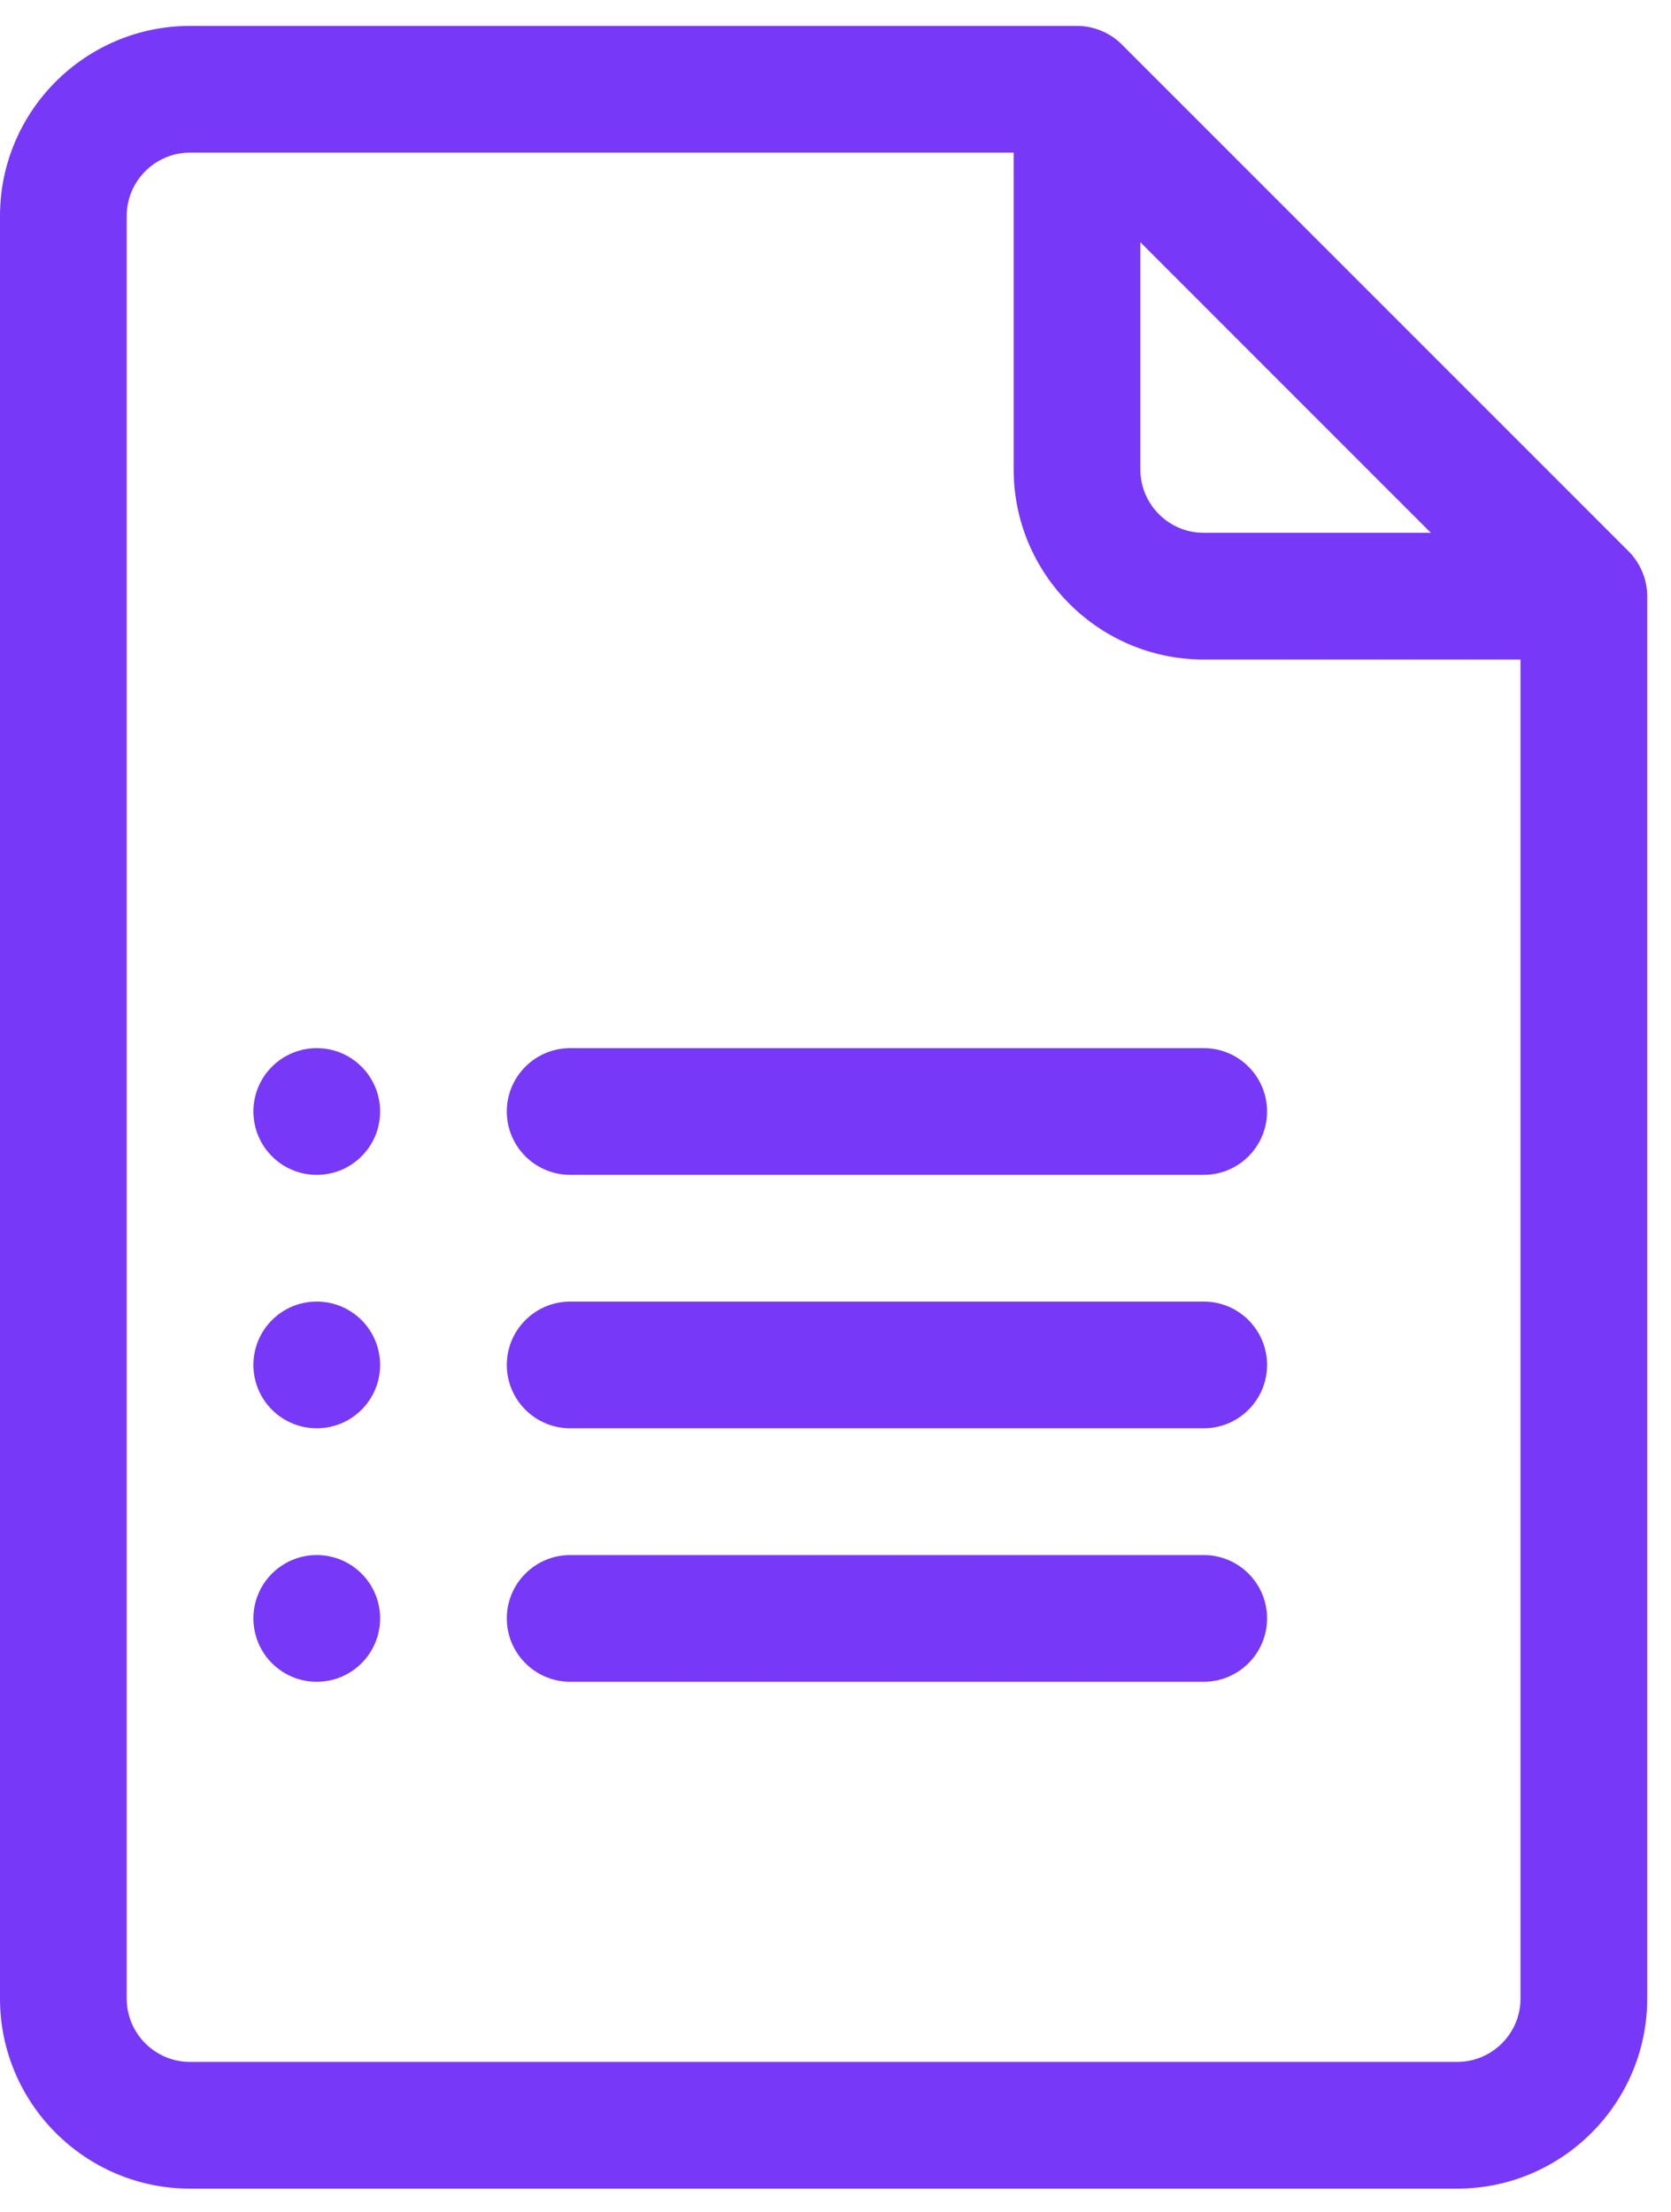 <svg width="34" height="45" viewBox="0 0 34 45" fill="none" xmlns="http://www.w3.org/2000/svg">
<path d="M33.138 11.217L22.826 0.905C22.581 0.66 22.247 0.527 21.914 0.527H3.867C1.735 0.527 0 2.262 0 4.394V40.66C0 42.792 1.735 44.527 3.867 44.527H29.648C31.781 44.527 33.516 42.792 33.516 40.66V12.129C33.516 11.775 33.366 11.445 33.138 11.217ZM23.203 4.928L29.114 10.84H24.492C23.781 10.84 23.203 10.261 23.203 9.551V4.928ZM29.648 41.949H3.867C3.156 41.949 2.578 41.371 2.578 40.66V4.394C2.578 3.683 3.156 3.105 3.867 3.105H20.625V9.551C20.625 11.683 22.36 13.418 24.492 13.418H30.938V40.66C30.938 41.371 30.359 41.949 29.648 41.949Z" fill="#7838F8"/>
<path d="M24.492 21.324H11.602C10.89 21.324 10.312 21.901 10.312 22.613C10.312 23.325 10.89 23.902 11.602 23.902H24.492C25.204 23.902 25.781 23.325 25.781 22.613C25.781 21.901 25.204 21.324 24.492 21.324Z" fill="#7838F8"/>
<path d="M24.492 26.48H11.602C10.89 26.48 10.312 27.057 10.312 27.769C10.312 28.481 10.89 29.058 11.602 29.058H24.492C25.204 29.058 25.781 28.481 25.781 27.769C25.781 27.057 25.204 26.48 24.492 26.48Z" fill="#7838F8"/>
<path d="M24.492 31.637H11.602C10.89 31.637 10.312 32.214 10.312 32.925C10.312 33.637 10.89 34.215 11.602 34.215H24.492C25.204 34.215 25.781 33.637 25.781 32.925C25.781 32.214 25.204 31.637 24.492 31.637Z" fill="#7838F8"/>
<path d="M6.445 23.902C7.157 23.902 7.734 23.325 7.734 22.613C7.734 21.901 7.157 21.324 6.445 21.324C5.733 21.324 5.156 21.901 5.156 22.613C5.156 23.325 5.733 23.902 6.445 23.902Z" fill="#7838F8"/>
<path d="M6.445 29.058C7.157 29.058 7.734 28.481 7.734 27.769C7.734 27.057 7.157 26.48 6.445 26.48C5.733 26.48 5.156 27.057 5.156 27.769C5.156 28.481 5.733 29.058 6.445 29.058Z" fill="#7838F8"/>
<path d="M6.445 34.215C7.157 34.215 7.734 33.638 7.734 32.925C7.734 32.214 7.157 31.637 6.445 31.637C5.733 31.637 5.156 32.214 5.156 32.925C5.156 33.638 5.733 34.215 6.445 34.215Z" fill="#7838F8"/>
</svg>
